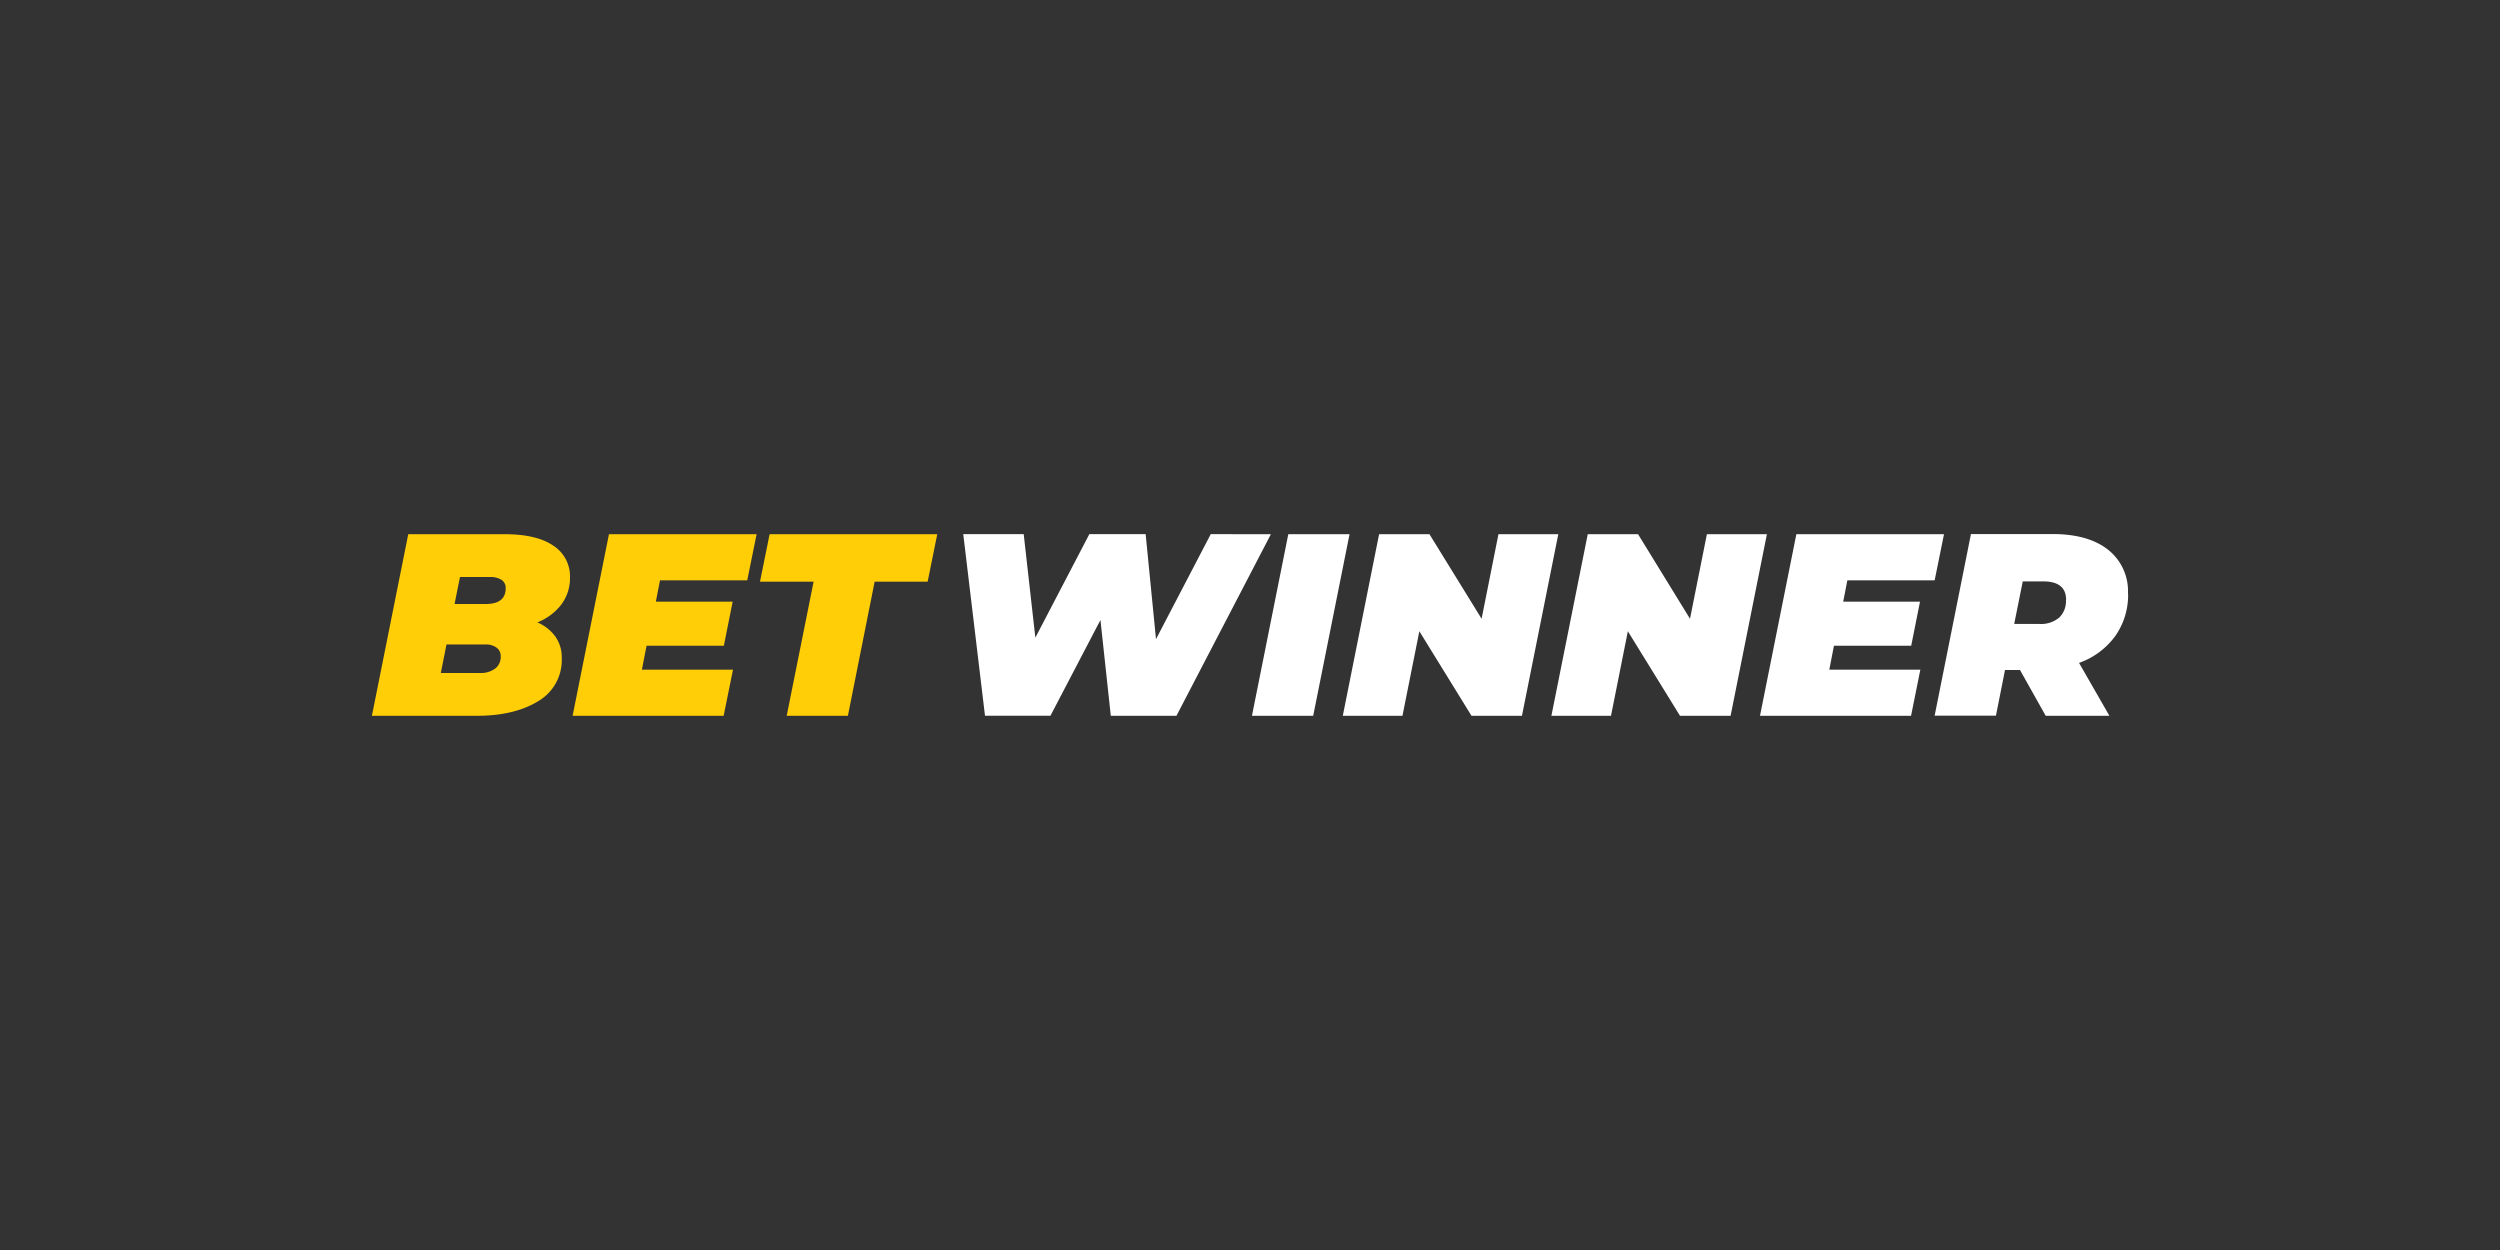 <?xml version="1.0" encoding="UTF-8"?>
<svg xmlns="http://www.w3.org/2000/svg" id="Layer_1" data-name="Layer 1" viewBox="0 0 500 250">
  <rect x="0" y="0" width="500" height="250" fill="#333333" stroke="none"/>
  <defs>
    <style>.cls-1{fill:#ffce06;}.cls-1,.cls-2{fill-rule:evenodd;}.cls-2{fill:#fff;}</style>
  </defs>
  <title>1130_500x250_dark</title>
  <g id="betwinner-logo-export">
    <g id="betwinner-logo">
      <path id="BET" class="cls-1" d="M107.47,124.48a8.54,8.54,0,0,1,3.6,2.83,7.18,7.18,0,0,1,1.28,4.28,9.53,9.53,0,0,1-4.75,8.67q-4.75,2.9-12.22,2.9h-21l7.27-36.32h19.25c4.25,0,7.49.75,9.7,2.25A7.3,7.3,0,0,1,114,115.5a8.78,8.78,0,0,1-1.71,5.37A11.18,11.18,0,0,1,107.47,124.48ZM92,115.4l-1.09,5.4h6.23q4,0,4-3.17a1.89,1.89,0,0,0-.83-1.66A4.22,4.22,0,0,0,98,115.4Zm4,19.2a4.82,4.82,0,0,0,3-.86,2.89,2.89,0,0,0,1.14-2.46,2.07,2.07,0,0,0-.85-1.77,3.63,3.63,0,0,0-2.16-.62H89.3l-1.14,5.71ZM132,116.07l-.83,4.26h15.36l-1.76,8.82H129.31l-.93,4.78H146.6l-1.87,9.23H114.52l7.27-36.32h29.53l-1.87,9.23Zm30.72.26H152l1.92-9.49h33.53l-1.92,9.49H174.93l-5.35,26.83H157.34Z"></path>
      <path id="WINNER" class="cls-2" d="M254.18,106.84l-18.89,36.32H222.16L220.09,124l-10,19.15H197l-4.35-36.32h12.09l2.33,20.7,10.8-20.7h11.26l2.07,21,10.95-21Zm3.48,0h12.25l-7.27,36.32H250.39Zm54,0-7.27,36.32H294.3l-10.43-16.91-3.38,16.91H268.56l7.26-36.32h10.07l10.43,16.91,3.37-16.91Zm41.72,0-7.26,36.32H336l-10.43-16.91-3.37,16.91H310.28l7.27-36.32h10.06L338,123.75l3.38-16.91Zm16.09,9.23-.83,4.26H384l-1.76,8.82H366.79l-.93,4.78h18.21l-1.86,9.23H352l7.27-36.32H388.8l-1.87,9.23Zm56.15,2.7a14.21,14.21,0,0,1-2.57,8.44,15.21,15.21,0,0,1-7.24,5.37l6.07,10.58H409.14L404,134h-3l-1.81,9.13H386.93l7.26-36.32h16.3q7.15,0,11.13,3.14A10.55,10.55,0,0,1,425.59,118.77Zm-12.4,1.2c0-2.46-1.53-3.69-4.57-3.69h-4.1l-1.71,8.51h5a5.67,5.67,0,0,0,4-1.27A4.57,4.57,0,0,0,413.19,120Z"></path>
    </g>
  </g>
</svg>
